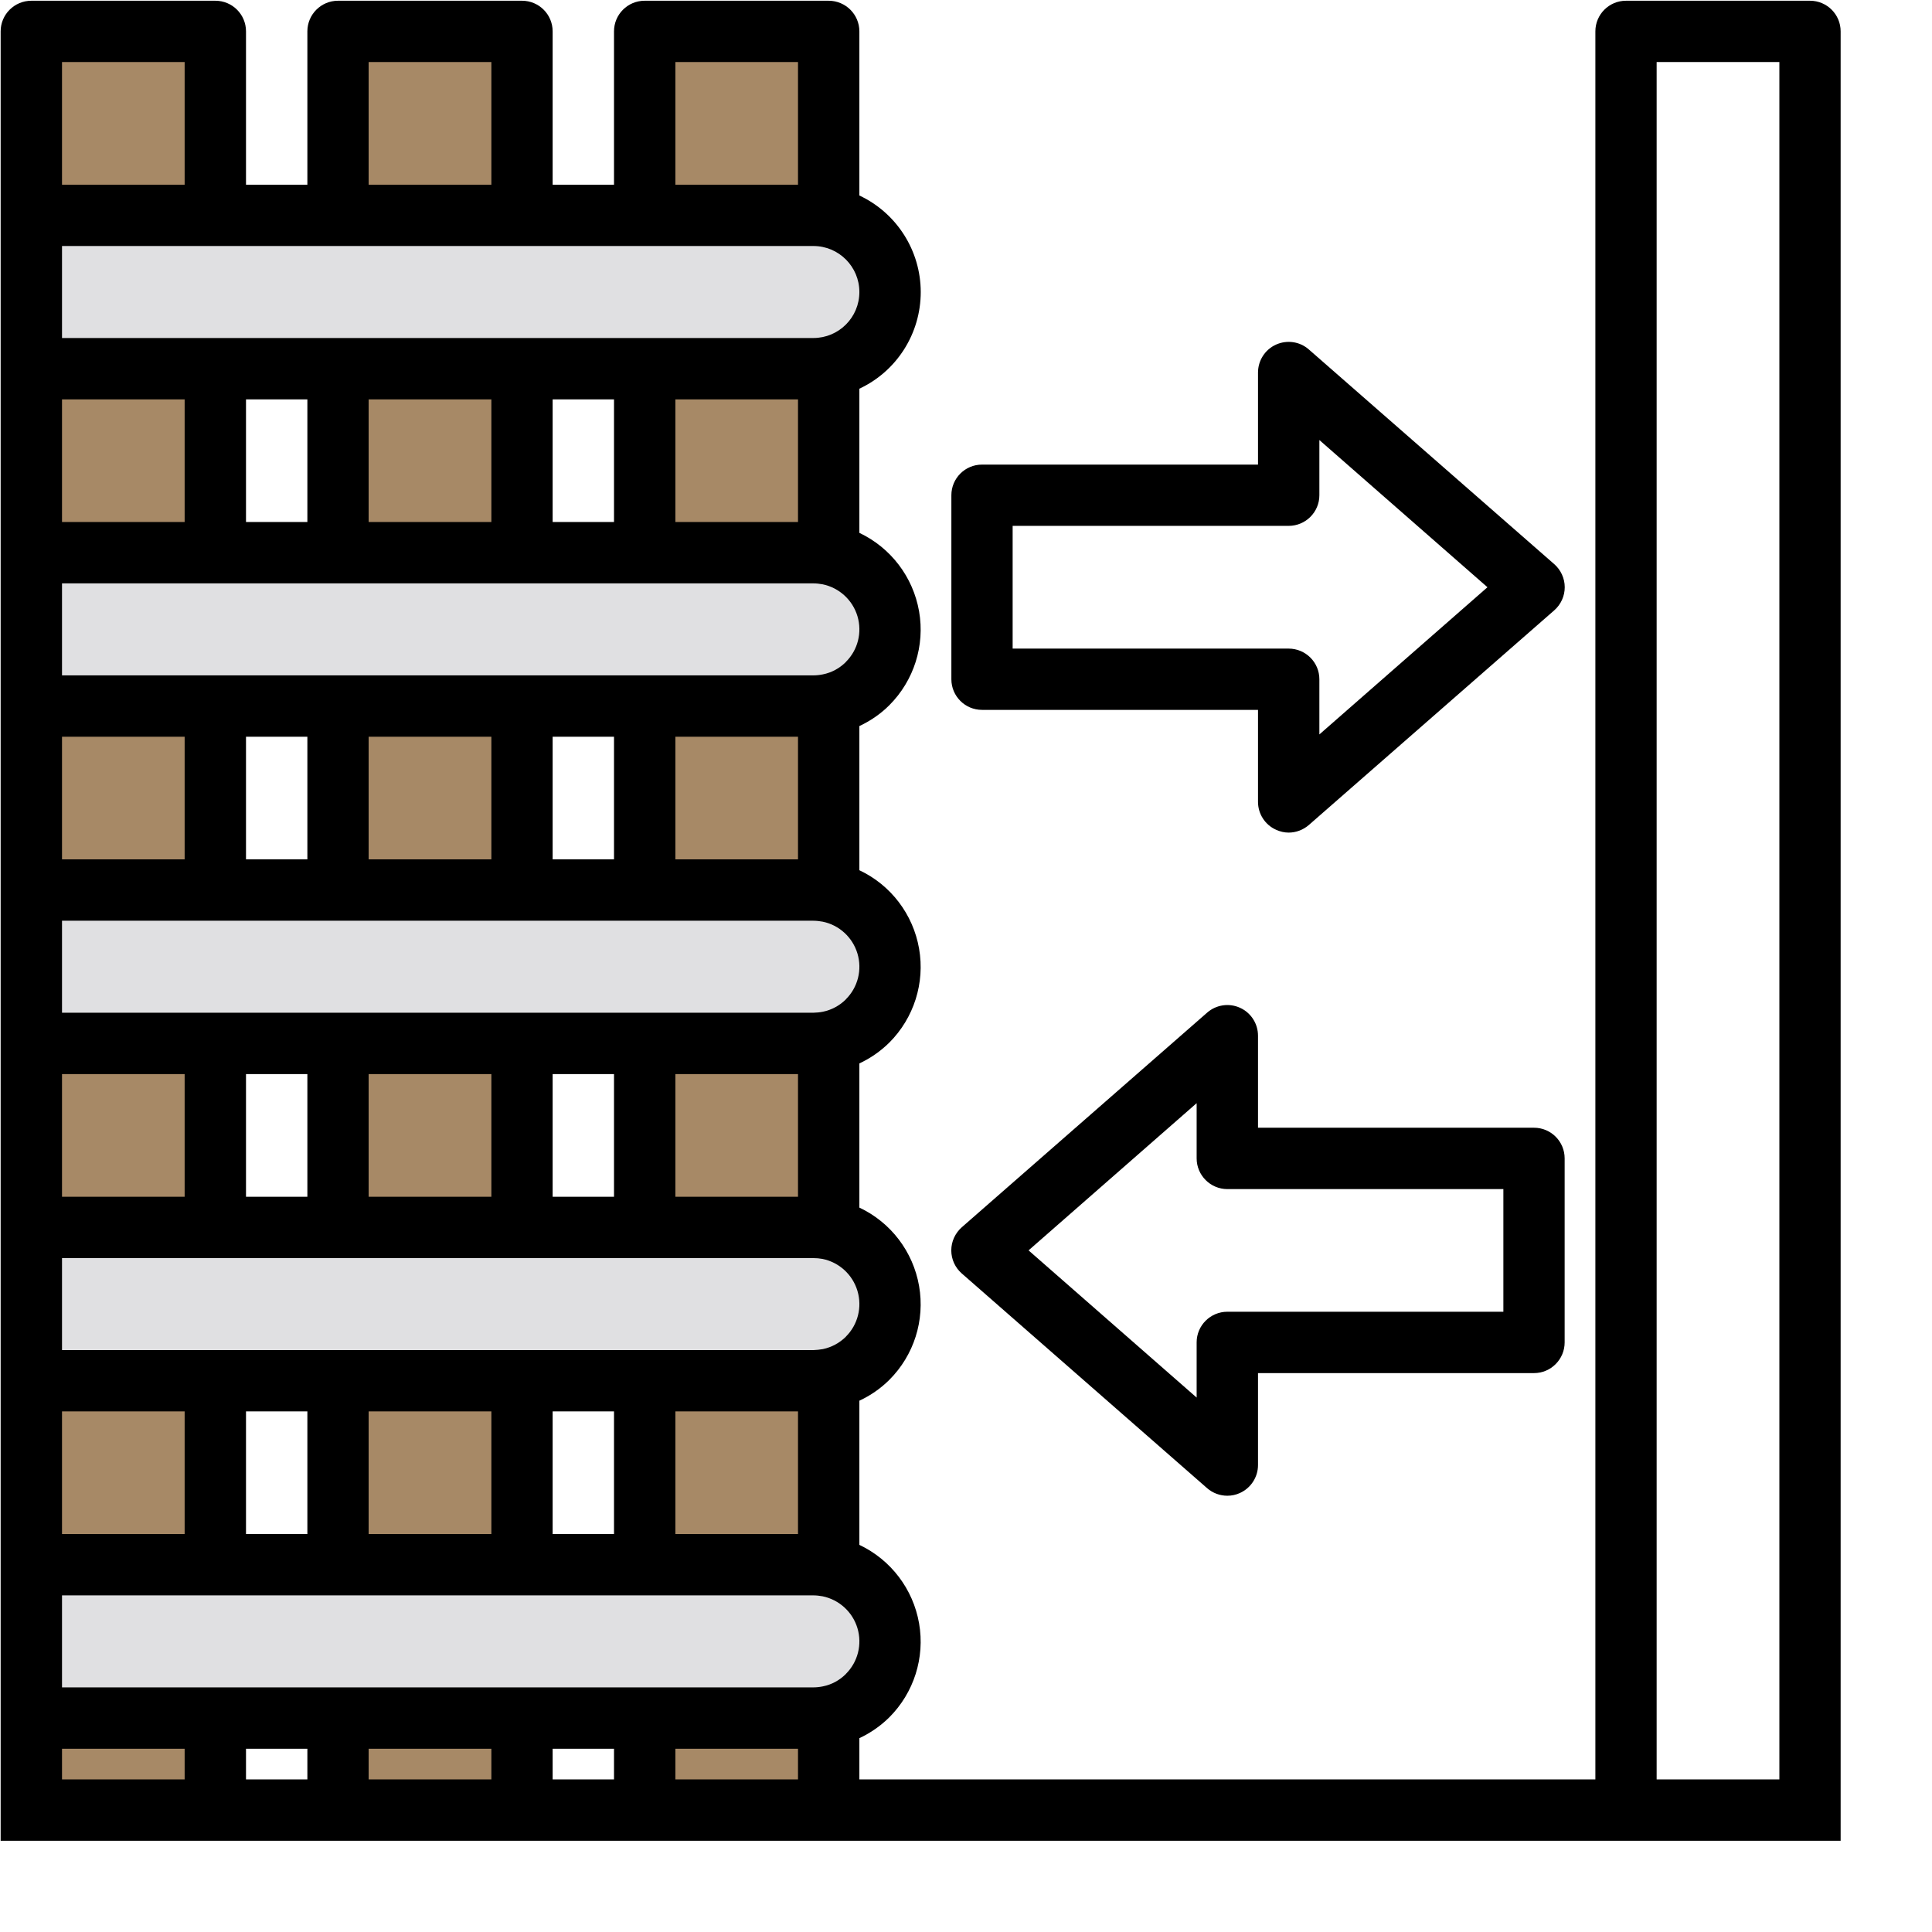 <svg width="21" height="21" viewBox="0 0 21 21" fill="none" xmlns="http://www.w3.org/2000/svg">
<path d="M9.007 6.024C9.396 6.103 9.675 6.445 9.675 6.841C9.675 7.237 9.396 7.579 9.007 7.658C8.952 7.668 8.897 7.674 8.841 7.674H0.341V6.008H8.841C8.895 6.008 8.95 6.014 9.004 6.024H9.007Z" fill="#E0E0E2"/>
<path d="M9.007 9.691C9.396 9.77 9.675 10.111 9.675 10.508C9.675 10.904 9.396 11.246 9.007 11.324C8.952 11.335 8.897 11.341 8.841 11.341H0.341V9.674H8.841C8.895 9.675 8.95 9.681 9.004 9.691H9.007Z" fill="#E0E0E2"/>
<path d="M9.007 13.358C9.396 13.437 9.675 13.778 9.675 14.175C9.675 14.571 9.396 14.912 9.007 14.991C8.952 15.002 8.897 15.007 8.841 15.008H0.341V13.341H8.841C8.895 13.341 8.95 13.347 9.004 13.358H9.007Z" fill="#E0E0E2"/>
<path d="M9.007 17.024C9.396 17.103 9.675 17.445 9.675 17.841C9.675 18.238 9.396 18.579 9.007 18.658C8.952 18.669 8.897 18.674 8.841 18.674H0.341V17.008H8.841C8.895 17.008 8.95 17.014 9.004 17.024H9.007Z" fill="#E0E0E2"/>
<path d="M9.004 2.358C9.423 2.443 9.709 2.831 9.667 3.257C9.625 3.682 9.268 4.007 8.841 4.008H0.341V2.341H8.841C8.895 2.341 8.95 2.347 9.004 2.358Z" fill="#E0E0E2"/>
<path d="M9.007 15.008V17.008L9.004 17.024C8.95 17.014 8.896 17.008 8.841 17.008H7.007V15.008H9.007Z" fill="#A78966"/>
<path d="M9.007 11.341V13.341L9.004 13.358C8.95 13.347 8.896 13.341 8.841 13.341H7.007V11.341H9.007Z" fill="#A78966"/>
<path d="M9.007 7.674V9.675L9.004 9.691C8.95 9.681 8.896 9.675 8.841 9.675H7.007V7.674H9.007Z" fill="#A78966"/>
<path d="M9.007 4.008V6.008L9.004 6.024C8.95 6.014 8.896 6.008 8.841 6.008H7.007V4.008H9.007Z" fill="#A78966"/>
<path d="M9.007 0.341V2.341L9.004 2.358C8.95 2.347 8.896 2.341 8.841 2.341H7.007V0.341H9.007Z" fill="#A78966"/>
<path d="M3.674 18.674H5.674V19.674H3.674V18.674Z" fill="#A78966"/>
<path d="M7.007 18.674H9.007V19.674H7.007V18.674Z" fill="#A78966"/>
<path d="M3.674 15.008H5.674V17.008H3.674V15.008Z" fill="#A78966"/>
<path d="M3.674 11.341H5.674V13.341H3.674V11.341Z" fill="#A78966"/>
<path d="M3.674 7.674H5.674V9.675H3.674V7.674Z" fill="#A78966"/>
<path d="M3.674 4.008H5.674V6.008H3.674V4.008Z" fill="#A78966"/>
<path d="M3.674 0.341H5.674V2.341H3.674V0.341Z" fill="#A78966"/>
<path d="M0.341 18.674H2.341V19.674H0.341V18.674Z" fill="#A78966"/>
<path d="M0.341 15.008H2.341V17.008H0.341V15.008Z" fill="#A78966"/>
<path d="M0.341 11.341H2.341V13.341H0.341V11.341Z" fill="#A78966"/>
<path d="M0.341 7.674H2.341V9.675H0.341V7.674Z" fill="#A78966"/>
<path d="M0.341 4.008H2.341V6.008H0.341V4.008Z" fill="#A78966"/>
<path d="M0.341 0.341H2.341V2.341H0.341V0.341Z" fill="#A78966"/>
<path d="M19.674 0.008H17.674C17.49 0.008 17.341 0.157 17.341 0.341V19.341H9.341V18.893C9.461 18.837 9.572 18.76 9.666 18.667C9.934 18.399 10.055 18.018 9.99 17.645C9.925 17.272 9.683 16.954 9.341 16.792V15.225C9.461 15.169 9.572 15.093 9.666 14.999C9.934 14.732 10.055 14.351 9.99 13.978C9.925 13.605 9.683 13.287 9.341 13.126V11.559C9.461 11.503 9.572 11.426 9.666 11.333C9.934 11.065 10.055 10.684 9.99 10.311C9.925 9.938 9.683 9.62 9.341 9.459V7.892C9.461 7.836 9.572 7.76 9.666 7.666C9.934 7.398 10.055 7.017 9.99 6.645C9.925 6.272 9.683 5.954 9.341 5.792V4.225C9.748 4.035 10.008 3.625 10.008 3.175C10.008 2.726 9.748 2.316 9.341 2.125V0.341C9.341 0.157 9.191 0.008 9.007 0.008H7.007C6.823 0.008 6.674 0.157 6.674 0.341V2.008H6.007V0.341C6.007 0.157 5.858 0.008 5.674 0.008H3.674C3.49 0.008 3.341 0.157 3.341 0.341V2.008H2.674V0.341C2.674 0.157 2.525 0.008 2.341 0.008H0.341C0.157 0.008 0.007 0.157 0.007 0.341V20.008H20.007V0.341C20.007 0.157 19.858 0.008 19.674 0.008V0.008ZM9.195 18.195C9.126 18.264 9.04 18.311 8.945 18.33C8.911 18.337 8.876 18.341 8.841 18.341H0.674V17.341H8.841C8.874 17.341 8.908 17.345 8.941 17.351C9.121 17.388 9.267 17.521 9.32 17.697C9.373 17.874 9.325 18.065 9.194 18.195H9.195ZM6.674 19.008V19.341H6.007V19.008H6.674ZM3.341 19.008V19.341H2.674V19.008H3.341ZM0.674 15.341H2.007V16.674H0.674V15.341ZM8.674 16.674H7.341V15.341H8.674V16.674ZM6.674 16.674H6.007V15.341H6.674V16.674ZM5.341 16.674H4.007V15.341H5.341V16.674ZM3.341 16.674H2.674V15.341H3.341V16.674ZM9.195 14.529C9.126 14.597 9.04 14.644 8.945 14.664C8.911 14.67 8.876 14.674 8.841 14.675H0.674V13.675H8.841C8.874 13.675 8.908 13.678 8.941 13.684C9.121 13.721 9.267 13.854 9.32 14.031C9.373 14.207 9.325 14.399 9.194 14.529H9.195ZM0.674 11.675H2.007V13.008H0.674V11.675ZM8.674 13.008H7.341V11.675H8.674V13.008ZM6.674 13.008H6.007V11.675H6.674V13.008ZM5.341 13.008H4.007V11.675H5.341V13.008ZM3.341 13.008H2.674V11.675H3.341V13.008ZM9.195 10.862C9.126 10.931 9.04 10.977 8.945 10.997C8.911 11.004 8.876 11.007 8.841 11.008H0.674V10.008H8.841C8.874 10.008 8.908 10.012 8.941 10.018C9.121 10.054 9.267 10.188 9.32 10.364C9.373 10.541 9.325 10.732 9.194 10.862H9.195ZM0.674 8.008H2.007V9.341H0.674V8.008ZM8.674 9.341H7.341V8.008H8.674V9.341ZM6.674 9.341H6.007V8.008H6.674V9.341ZM5.341 9.341H4.007V8.008H5.341V9.341ZM3.341 9.341H2.674V8.008H3.341V9.341ZM9.195 7.195C9.126 7.264 9.04 7.311 8.945 7.33C8.911 7.337 8.876 7.341 8.841 7.341H0.674V6.341H8.841C8.874 6.341 8.908 6.345 8.941 6.351C9.121 6.388 9.267 6.521 9.32 6.697C9.373 6.874 9.325 7.065 9.194 7.195H9.195ZM0.674 4.341H2.007V5.674H0.674V4.341ZM8.674 5.674H7.341V4.341H8.674V5.674ZM6.674 5.674H6.007V4.341H6.674V5.674ZM5.341 5.674H4.007V4.341H5.341V5.674ZM3.341 5.674H2.674V4.341H3.341V5.674ZM8.841 3.674H0.674V2.674H8.841C9.117 2.674 9.341 2.898 9.341 3.174C9.341 3.451 9.117 3.674 8.841 3.674ZM7.341 0.674H8.674V2.008H7.341V0.674ZM4.007 0.674H5.341V2.008H4.007V0.674ZM2.007 0.674V2.008H0.674V0.674H2.007ZM0.674 19.341V19.008H2.007V19.341H0.674ZM4.007 19.341V19.008H5.341V19.341H4.007ZM7.341 19.341V19.008H8.674V19.341H7.341ZM18.007 19.341V0.674H19.341V19.341H18.007Z" fill="black"/>
<path d="M10.674 7.716H13.674V8.716C13.674 8.847 13.751 8.966 13.87 9.019C13.913 9.039 13.96 9.05 14.007 9.05C14.088 9.05 14.166 9.02 14.227 8.967L16.894 6.634C16.966 6.571 17.008 6.479 17.008 6.383C17.008 6.287 16.966 6.195 16.894 6.132L14.227 3.799C14.129 3.712 13.989 3.692 13.869 3.746C13.75 3.8 13.674 3.919 13.674 4.05V5.05H10.674C10.49 5.05 10.341 5.199 10.341 5.383V7.383C10.341 7.567 10.49 7.716 10.674 7.716ZM11.007 5.716H14.007C14.191 5.716 14.341 5.567 14.341 5.383V4.783L16.168 6.383L14.341 7.983V7.383C14.341 7.199 14.191 7.05 14.007 7.05H11.007V5.716Z" fill="black"/>
<path d="M13.121 16.176C13.182 16.229 13.26 16.258 13.341 16.258C13.388 16.258 13.435 16.248 13.478 16.228C13.597 16.174 13.674 16.055 13.674 15.925V14.925H16.674C16.858 14.925 17.007 14.775 17.007 14.591V12.591C17.007 12.407 16.858 12.258 16.674 12.258H13.674V11.258C13.674 11.127 13.598 11.008 13.478 10.954C13.359 10.9 13.219 10.921 13.121 11.007L10.454 13.34C10.382 13.404 10.34 13.495 10.34 13.591C10.34 13.688 10.382 13.779 10.454 13.842L13.121 16.176ZM13.007 11.991V12.591C13.007 12.775 13.157 12.925 13.341 12.925H16.341V14.258H13.341C13.157 14.258 13.007 14.407 13.007 14.591V15.191L11.18 13.591L13.007 11.991Z" fill="black"/>
</svg>
